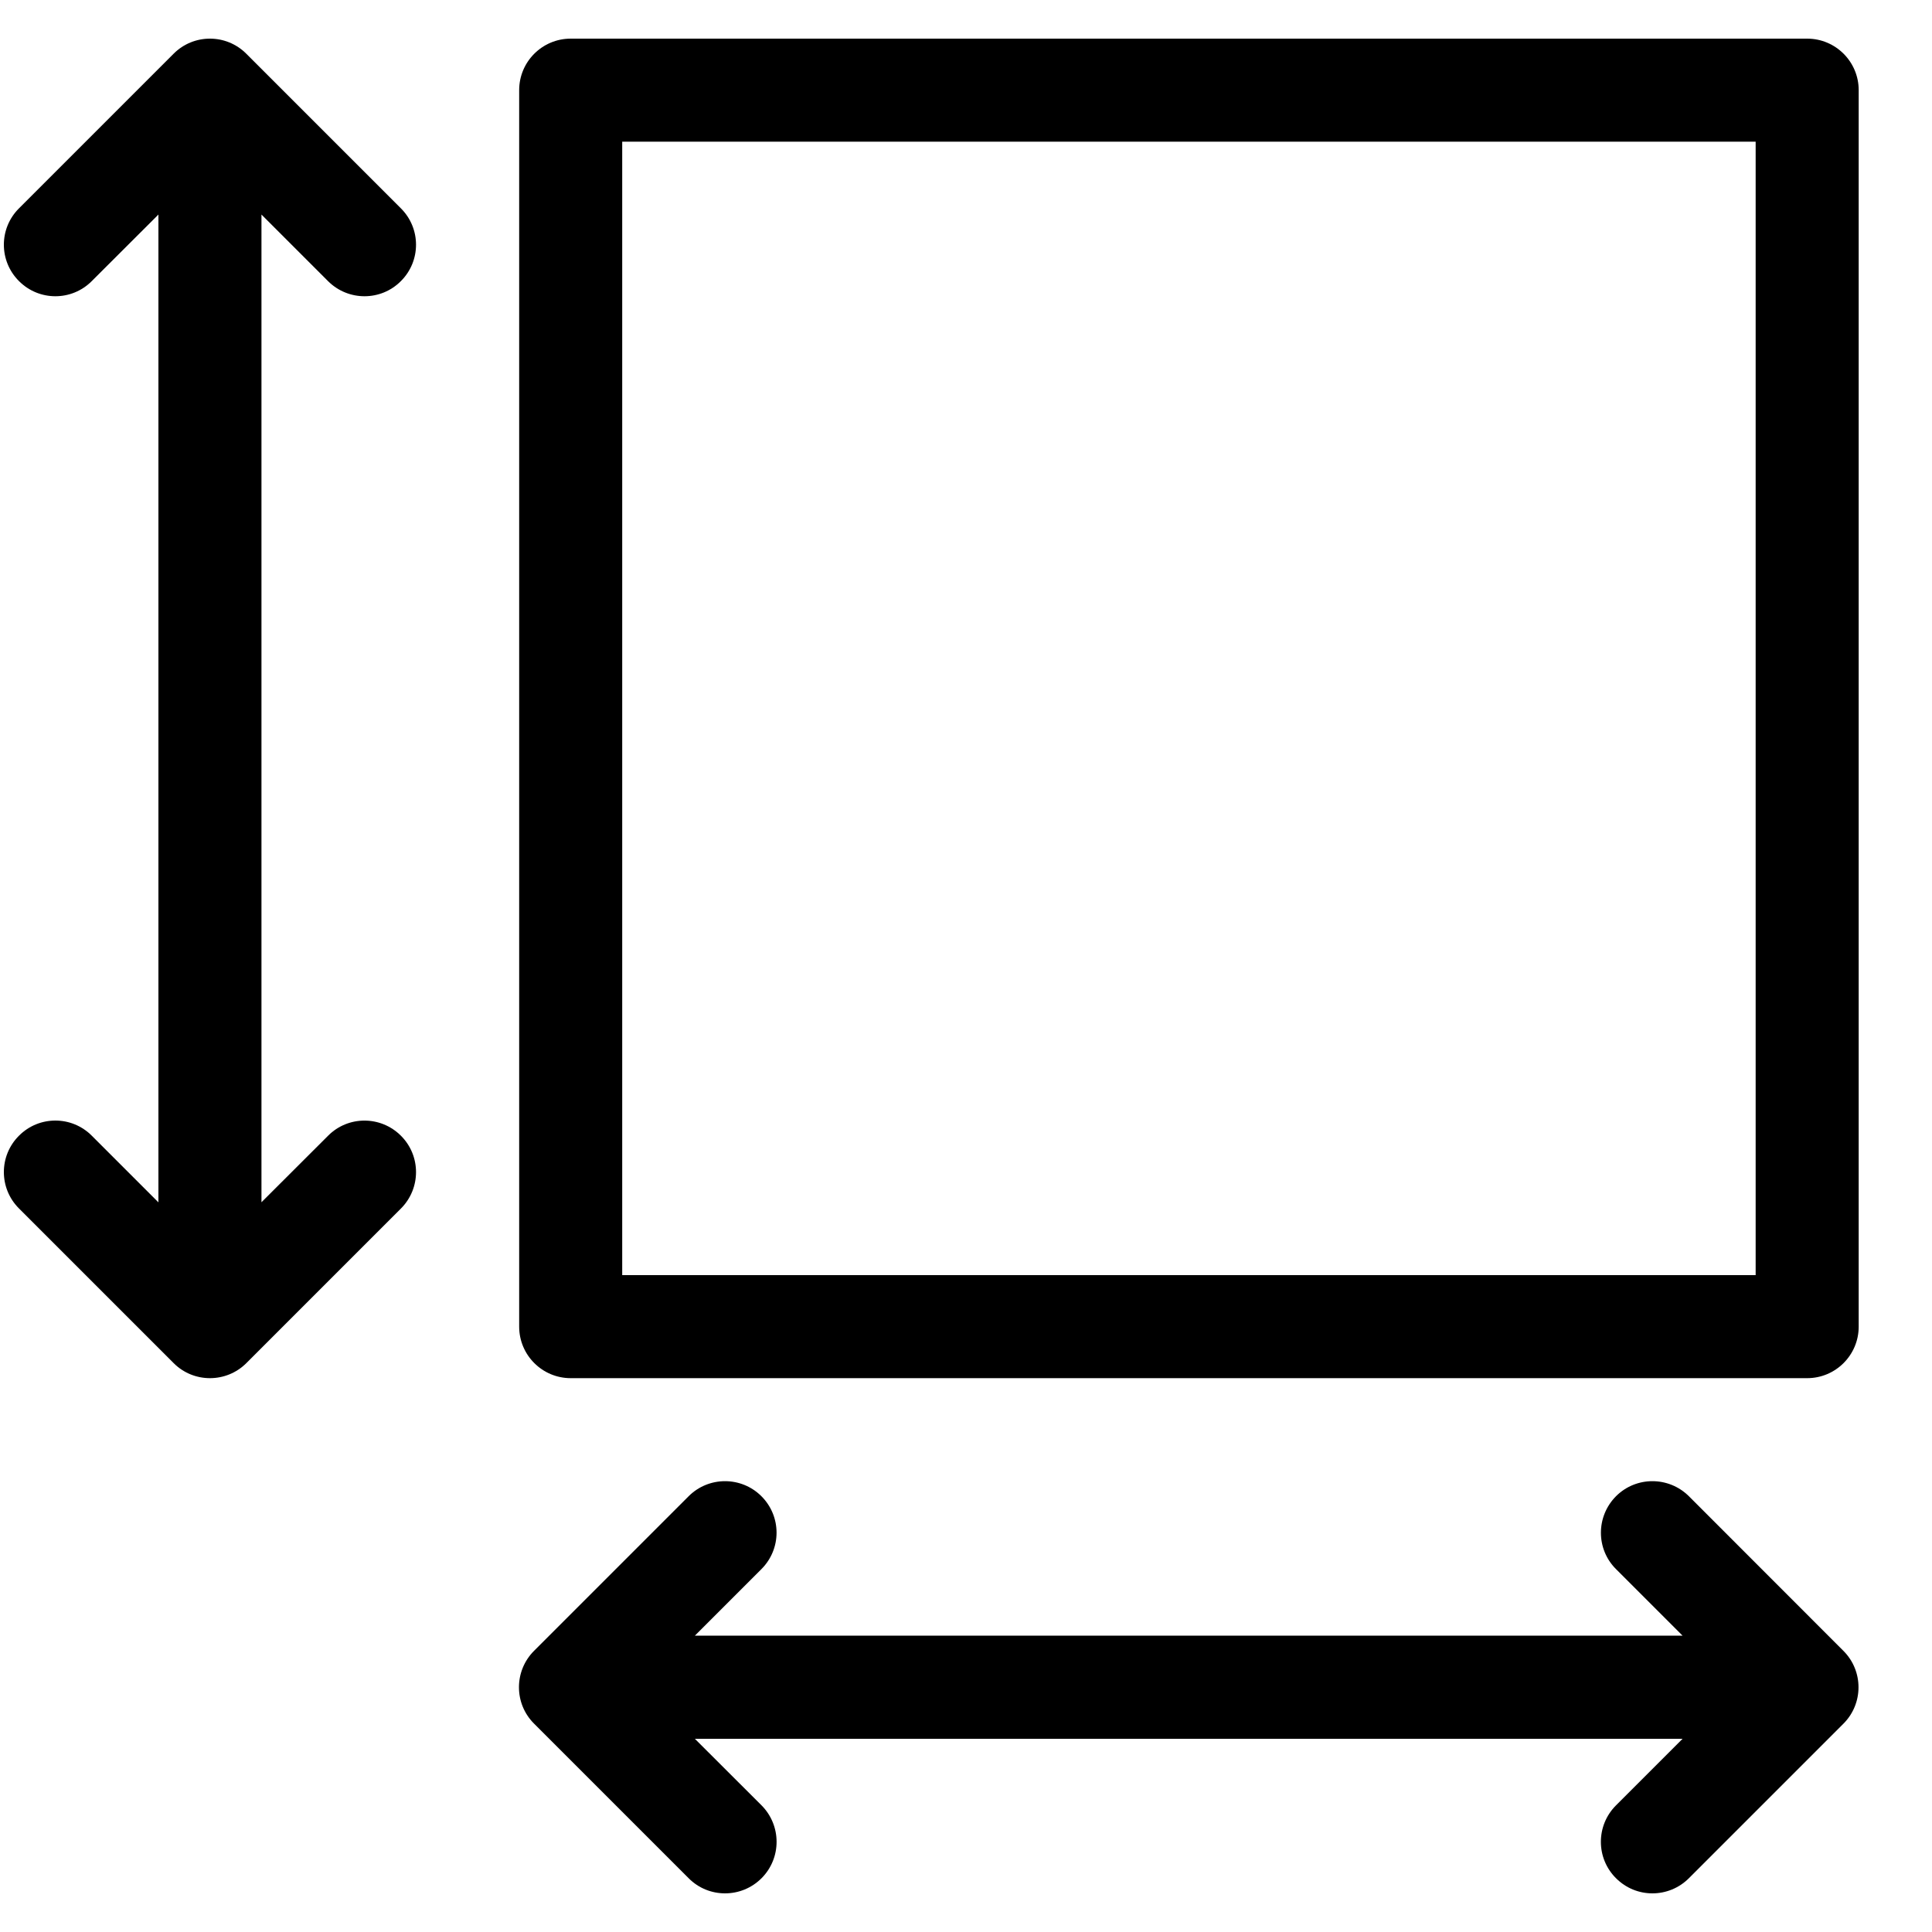 <?xml version="1.0" encoding="UTF-8"?>
<svg width="18px" height="18px" viewBox="0 0 18 18" version="1.1" xmlns="http://www.w3.org/2000/svg" xmlns:xlink="http://www.w3.org/1999/xlink">
    <title>Group</title>
    <g id="scheda-immo" stroke="none" stroke-width="1" fill="none" fill-rule="evenodd">
        <g id="MacBook-Air-13&quot;-Copy" transform="translate(-150, -308)" fill="#000000" fill-rule="nonzero">
            <g id="Group" transform="translate(150.036, 308.36)">
                <path d="M16.801,0 L5.281,0 C5.016,0 4.801,0.215 4.801,0.48 L4.801,12 C4.801,12.265 5.016,12.48 5.281,12.48 L16.801,12.48 C17.066,12.48 17.281,12.265 17.281,12 L17.281,0.48 C17.281,0.215 17.066,0 16.801,0 Z M16.321,11.52 L5.761,11.52 L5.761,0.96 L16.321,0.96 L16.321,11.52 Z" id="Shape"></path>
                <path d="M0.819,10.221 C0.632,10.033 0.328,10.033 0.141,10.221 C-0.047,10.408 -0.047,10.712 0.141,10.899 L1.581,12.339 C1.674,12.433 1.797,12.48 1.92,12.48 C2.043,12.48 2.166,12.433 2.259,12.34 L3.699,10.9 C3.887,10.712 3.887,10.408 3.699,10.221 C3.512,10.034 3.208,10.033 3.021,10.221 L2.4,10.841 L2.4,1.639 L3.02,2.259 C3.114,2.353 3.237,2.4 3.36,2.4 C3.483,2.4 3.606,2.353 3.699,2.259 C3.887,2.072 3.887,1.768 3.699,1.581 L2.259,0.141 C2.072,-0.047 1.768,-0.047 1.581,0.141 L0.141,1.581 C-0.047,1.768 -0.047,2.072 0.141,2.259 C0.328,2.447 0.632,2.447 0.819,2.259 L1.44,1.639 L1.44,10.842 L0.819,10.221 Z" id="Path"></path>
                <path d="M15.699,13.58 C15.511,13.393 15.207,13.393 15.02,13.58 C14.833,13.768 14.832,14.072 15.02,14.259 L15.64,14.879 L6.438,14.879 L7.058,14.259 C7.246,14.071 7.246,13.768 7.058,13.58 C6.871,13.393 6.567,13.393 6.38,13.58 L4.94,15.02 C4.752,15.208 4.752,15.512 4.94,15.699 L6.38,17.139 C6.473,17.233 6.596,17.28 6.719,17.28 C6.842,17.28 6.965,17.233 7.059,17.139 C7.246,16.952 7.246,16.648 7.059,16.46 L6.438,15.84 L15.64,15.84 L15.02,16.46 C14.832,16.648 14.832,16.952 15.02,17.139 C15.114,17.233 15.236,17.28 15.359,17.28 C15.482,17.28 15.605,17.233 15.699,17.139 L17.139,15.699 C17.326,15.512 17.326,15.208 17.139,15.021 L15.699,13.58 Z" id="Path"></path>
            </g>
        </g>
    </g>
</svg>